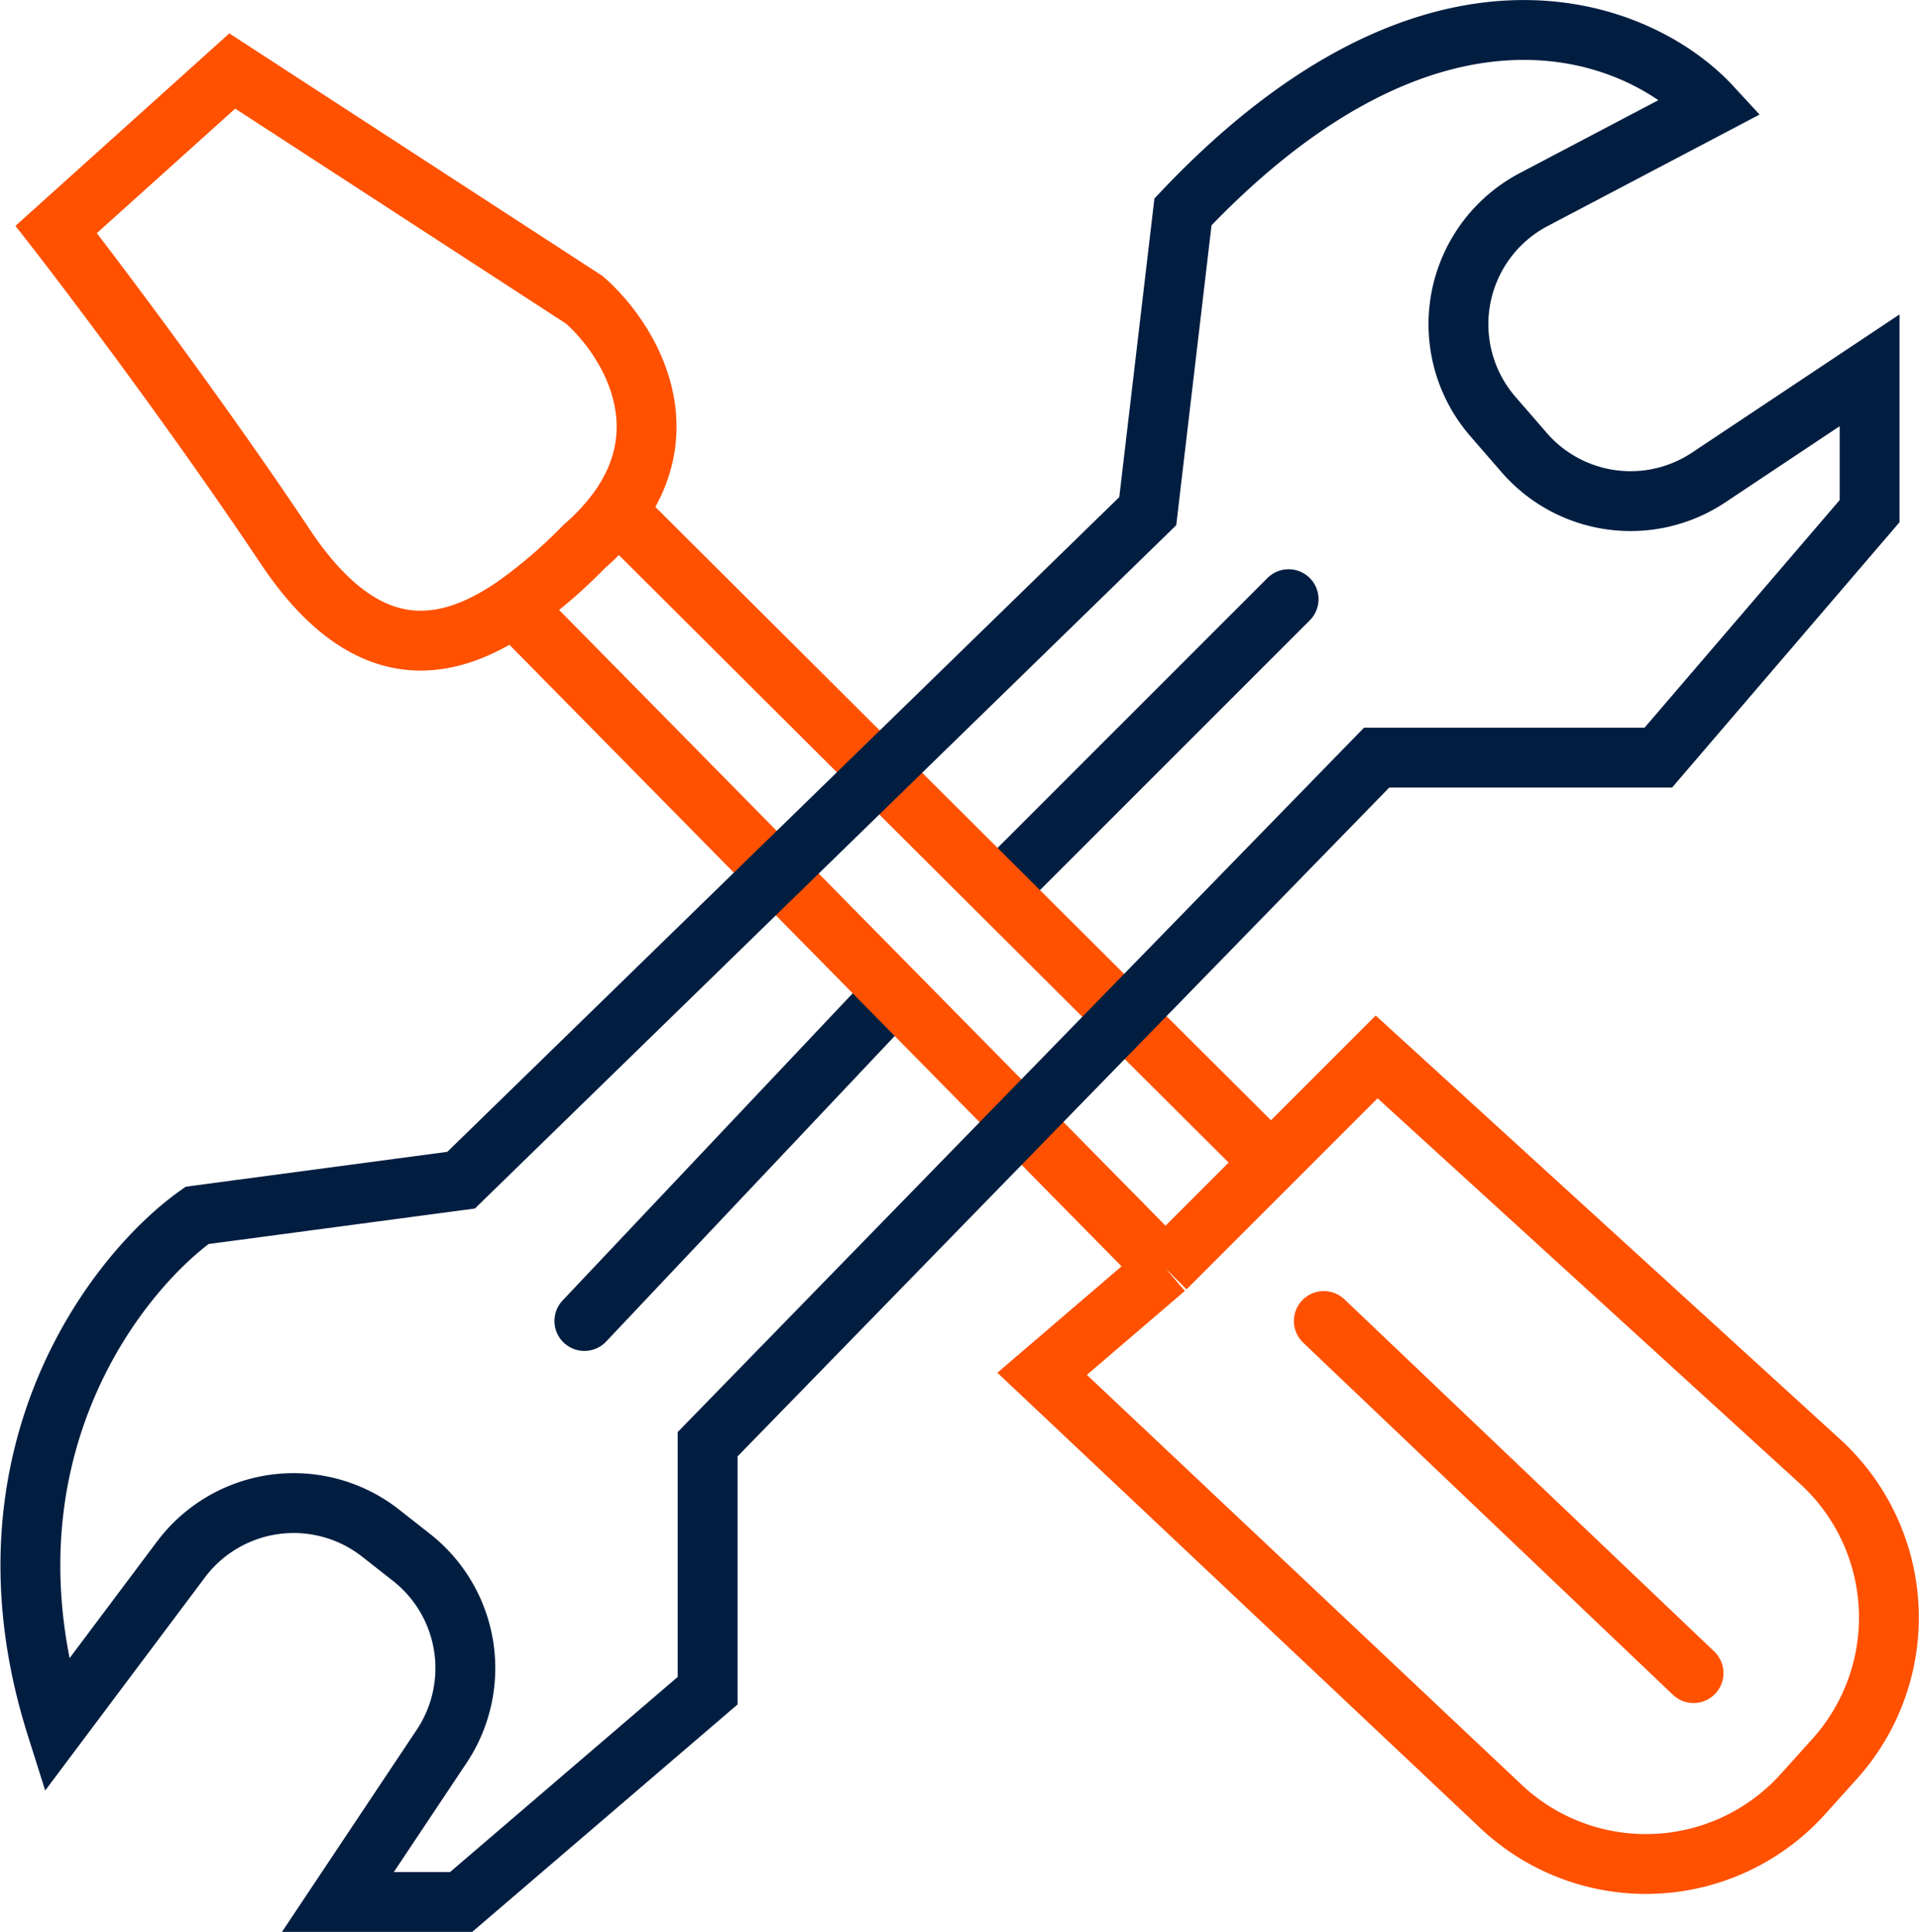 <svg xmlns="http://www.w3.org/2000/svg" width="54.499" height="54.866" viewBox="0 0 54.499 54.866">
  <g id="Group_25556" data-name="Group 25556" transform="translate(-0.404 -0.983)">
    <path id="Path_94725" data-name="Path 94725" d="M17,38.5l8.5-9M29,26l8-8" fill="none" stroke="#011e41" stroke-linecap="round" stroke-width="1.7"/>
    <path id="Path_94726" data-name="Path 94726" d="M15,18.214A14.347,14.347,0,0,0,17,16.5a6.3,6.3,0,0,0,.932-1M15,18.214C12.971,19.6,10.736,19.854,8.5,16.5,6.1,12.9,3.167,9,2,7.5L7,3,17,9.5c1.176,1.029,2.766,3.509.932,6M15,18.214,33.5,37m0,0L30,40,43.032,52.287a6,6,0,0,0,8.576-.352l.9-1a6,6,0,0,0-.417-8.447L39.5,31l-3,3m-3,3,3-3m0,0L17.932,15.5" fill="none" stroke="#ff5100" stroke-width="1.7"/>
    <path id="Path_94727" data-name="Path 94727" d="M38,38.5l10.5,10" fill="none" stroke="#ff5100" stroke-linecap="round" stroke-width="1.7"/>
    <path id="Path_94728" data-name="Path 94728" d="M5.544,45.272,2,50C-.4,42.4,3.665,37.166,6,35.5l7.5-1L33,15.5,34,7C41.2-.6,47,1.833,49,4L43.961,6.651A4,4,0,0,0,42.8,12.81l.889,1.025a4,4,0,0,0,5.242.708L53.5,11.5v4l-6,7h-8L20.5,42v7l-7,6H10l2.948-4.422a4,4,0,0,0-.857-5.364l-.874-.687A4,4,0,0,0,5.544,45.272Z" fill="none" stroke="#011e41" stroke-width="1.7"/>
  </g>
</svg>
